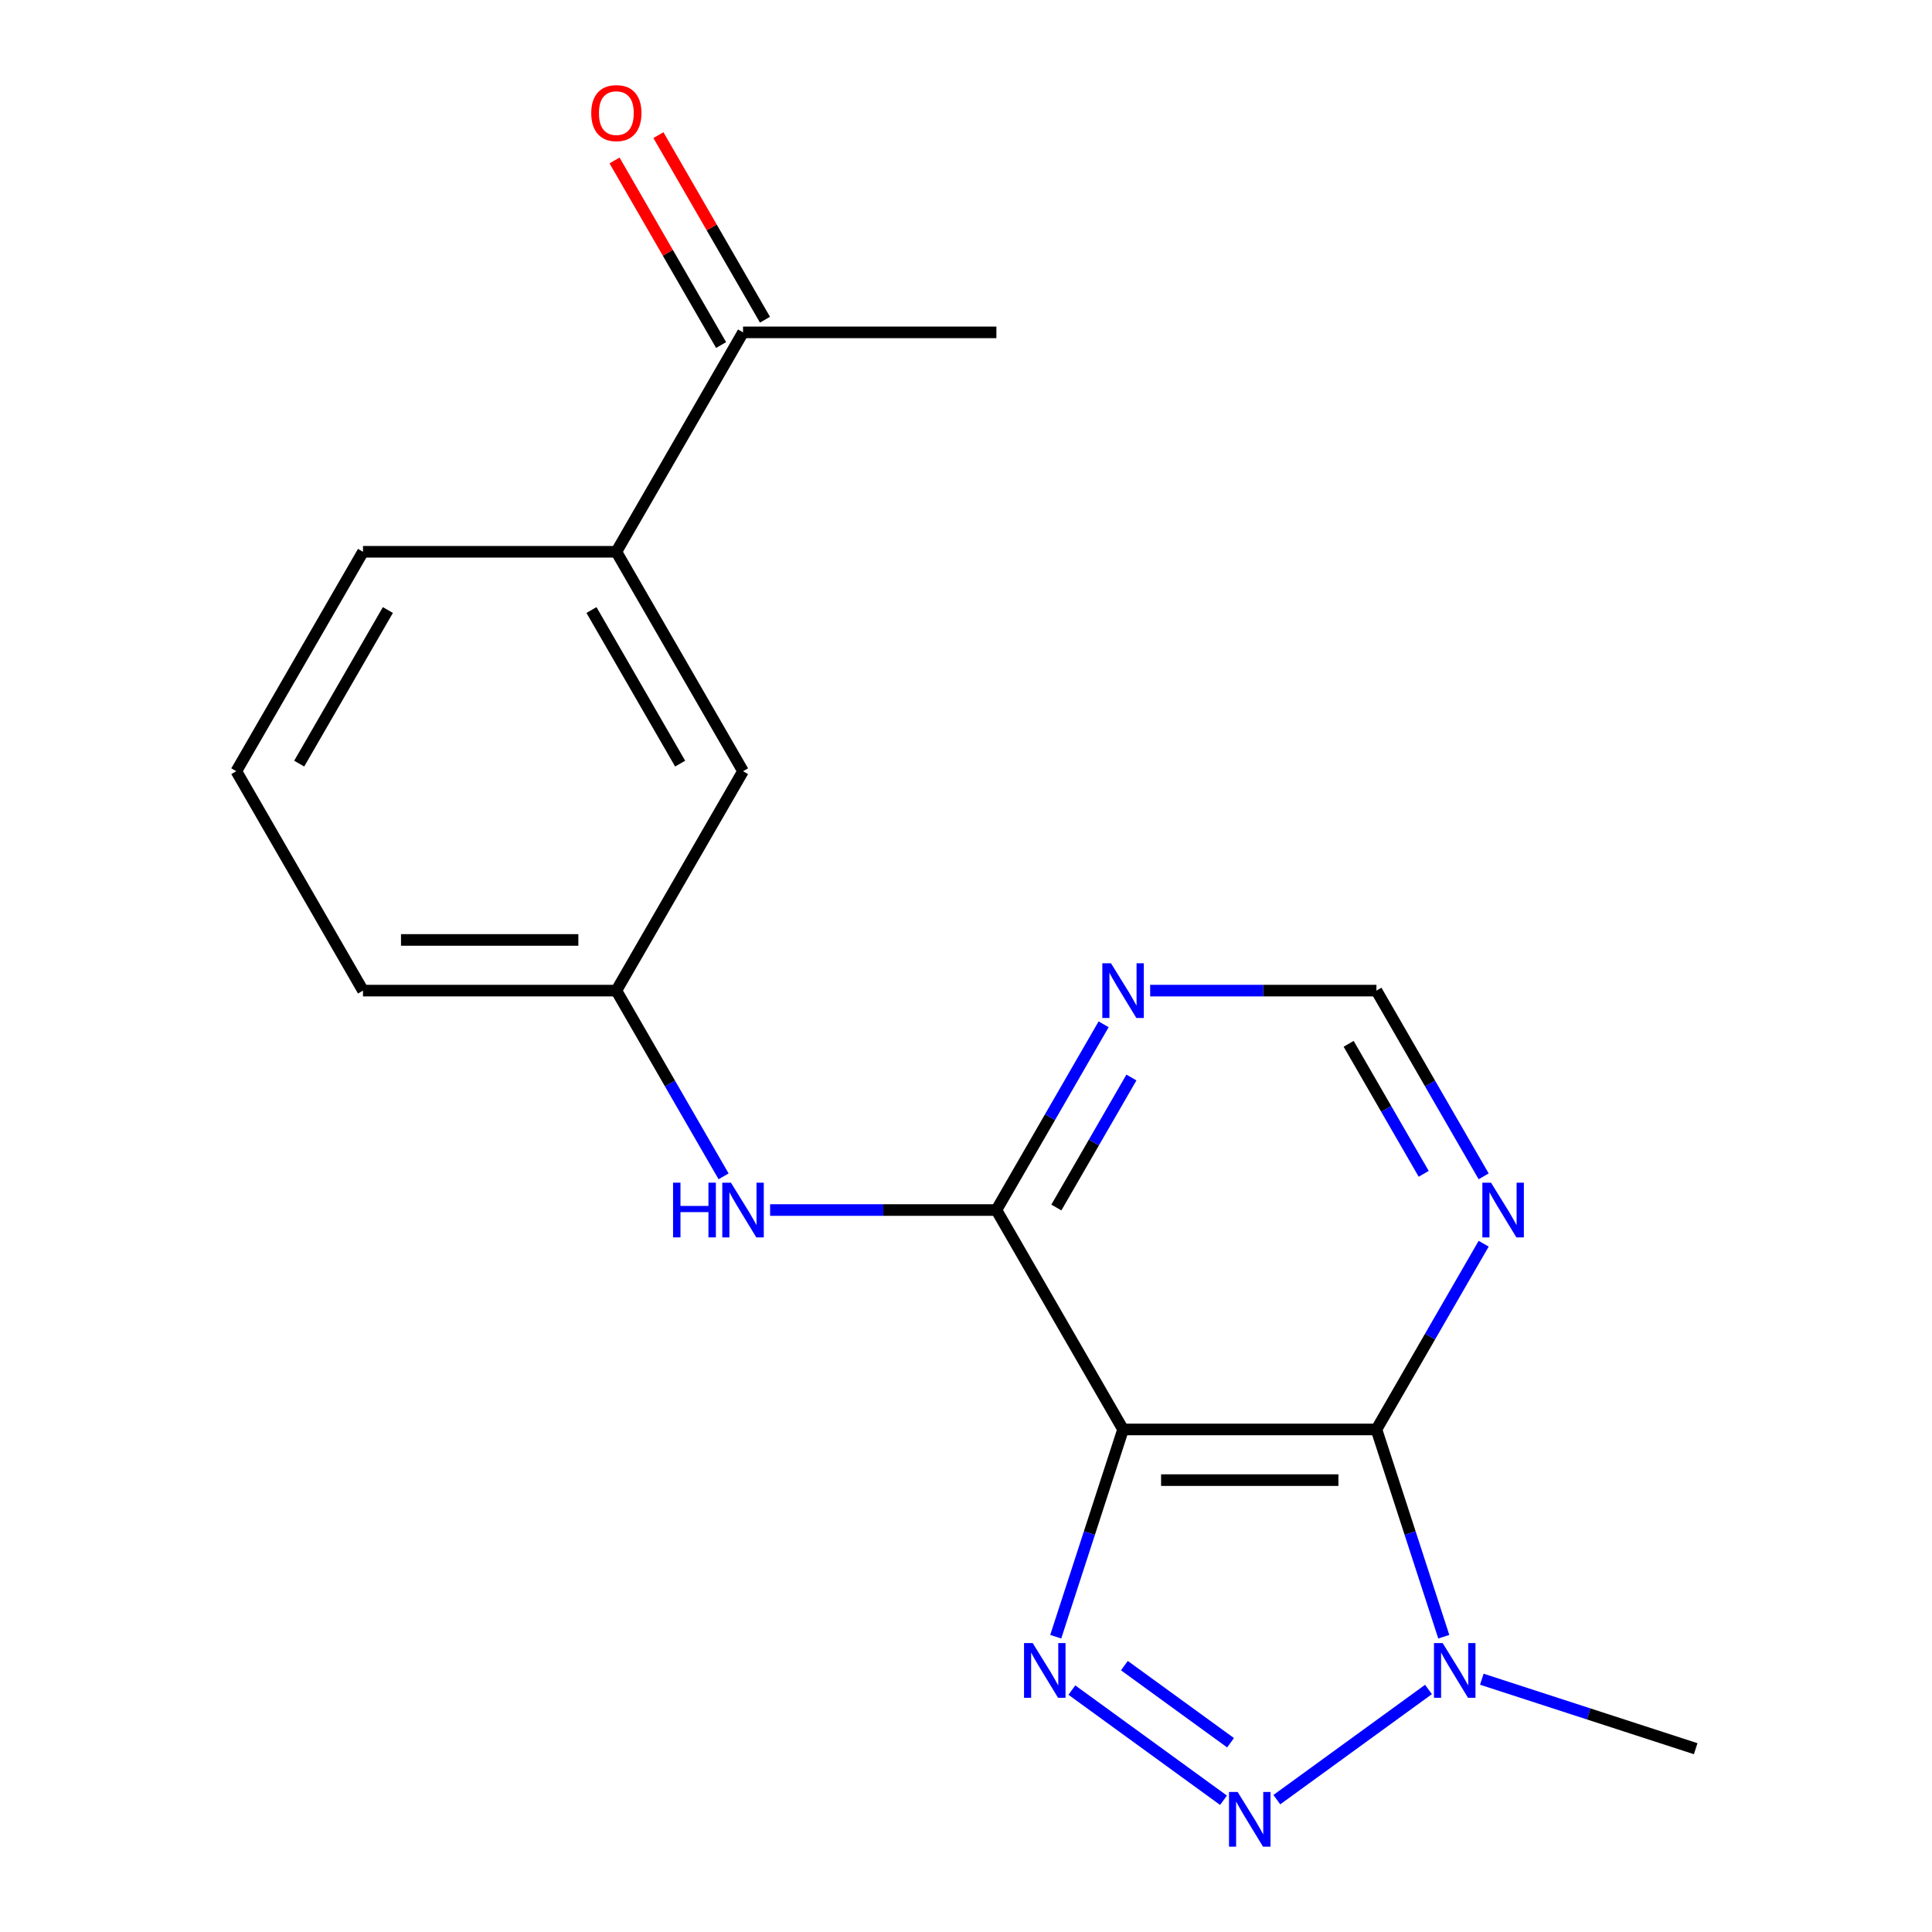 <?xml version='1.0' encoding='iso-8859-1'?>
<svg version='1.1' baseProfile='full'
              xmlns='http://www.w3.org/2000/svg'
                      xmlns:rdkit='http://www.rdkit.org/xml'
                      xmlns:xlink='http://www.w3.org/1999/xlink'
                  xml:space='preserve'
width='1000px' height='1000px' viewBox='0 0 1000 1000'>
<!-- END OF HEADER -->
<rect style='opacity:1.0;fill:#FFFFFF;stroke:none' width='1000' height='1000' x='0' y='0'> </rect>
<path class='bond-0' d='M 581.301,739.881 L 563.872,793.522' style='fill:none;fill-rule:evenodd;stroke:#000000;stroke-width:6px;stroke-linecap:butt;stroke-linejoin:miter;stroke-opacity:1' />
<path class='bond-0' d='M 563.872,793.522 L 546.443,847.163' style='fill:none;fill-rule:evenodd;stroke:#0000FF;stroke-width:6px;stroke-linecap:butt;stroke-linejoin:miter;stroke-opacity:1' />
<path class='bond-1' d='M 581.301,739.881 L 712.44,739.881' style='fill:none;fill-rule:evenodd;stroke:#000000;stroke-width:6px;stroke-linecap:butt;stroke-linejoin:miter;stroke-opacity:1' />
<path class='bond-1' d='M 600.972,766.109 L 692.77,766.109' style='fill:none;fill-rule:evenodd;stroke:#000000;stroke-width:6px;stroke-linecap:butt;stroke-linejoin:miter;stroke-opacity:1' />
<path class='bond-4' d='M 581.301,739.881 L 515.732,626.311' style='fill:none;fill-rule:evenodd;stroke:#000000;stroke-width:6px;stroke-linecap:butt;stroke-linejoin:miter;stroke-opacity:1' />
<path class='bond-2' d='M 554.796,874.786 L 633.286,931.813' style='fill:none;fill-rule:evenodd;stroke:#0000FF;stroke-width:6px;stroke-linecap:butt;stroke-linejoin:miter;stroke-opacity:1' />
<path class='bond-2' d='M 581.985,862.122 L 636.928,902.04' style='fill:none;fill-rule:evenodd;stroke:#0000FF;stroke-width:6px;stroke-linecap:butt;stroke-linejoin:miter;stroke-opacity:1' />
<path class='bond-3' d='M 712.44,739.881 L 729.869,793.522' style='fill:none;fill-rule:evenodd;stroke:#000000;stroke-width:6px;stroke-linecap:butt;stroke-linejoin:miter;stroke-opacity:1' />
<path class='bond-3' d='M 729.869,793.522 L 747.298,847.163' style='fill:none;fill-rule:evenodd;stroke:#0000FF;stroke-width:6px;stroke-linecap:butt;stroke-linejoin:miter;stroke-opacity:1' />
<path class='bond-5' d='M 712.44,739.881 L 740.191,691.815' style='fill:none;fill-rule:evenodd;stroke:#000000;stroke-width:6px;stroke-linecap:butt;stroke-linejoin:miter;stroke-opacity:1' />
<path class='bond-5' d='M 740.191,691.815 L 767.942,643.749' style='fill:none;fill-rule:evenodd;stroke:#0000FF;stroke-width:6px;stroke-linecap:butt;stroke-linejoin:miter;stroke-opacity:1' />
<path class='bond-19' d='M 660.889,931.498 L 739.379,874.472' style='fill:none;fill-rule:evenodd;stroke:#0000FF;stroke-width:6px;stroke-linecap:butt;stroke-linejoin:miter;stroke-opacity:1' />
<path class='bond-14' d='M 766.983,869.156 L 822.334,887.141' style='fill:none;fill-rule:evenodd;stroke:#0000FF;stroke-width:6px;stroke-linecap:butt;stroke-linejoin:miter;stroke-opacity:1' />
<path class='bond-14' d='M 822.334,887.141 L 877.685,905.125' style='fill:none;fill-rule:evenodd;stroke:#000000;stroke-width:6px;stroke-linecap:butt;stroke-linejoin:miter;stroke-opacity:1' />
<path class='bond-6' d='M 515.732,626.311 L 543.483,578.245' style='fill:none;fill-rule:evenodd;stroke:#000000;stroke-width:6px;stroke-linecap:butt;stroke-linejoin:miter;stroke-opacity:1' />
<path class='bond-6' d='M 543.483,578.245 L 571.233,530.18' style='fill:none;fill-rule:evenodd;stroke:#0000FF;stroke-width:6px;stroke-linecap:butt;stroke-linejoin:miter;stroke-opacity:1' />
<path class='bond-6' d='M 546.771,625.005 L 566.196,591.359' style='fill:none;fill-rule:evenodd;stroke:#000000;stroke-width:6px;stroke-linecap:butt;stroke-linejoin:miter;stroke-opacity:1' />
<path class='bond-6' d='M 566.196,591.359 L 585.622,557.713' style='fill:none;fill-rule:evenodd;stroke:#0000FF;stroke-width:6px;stroke-linecap:butt;stroke-linejoin:miter;stroke-opacity:1' />
<path class='bond-7' d='M 515.732,626.311 L 457.172,626.311' style='fill:none;fill-rule:evenodd;stroke:#000000;stroke-width:6px;stroke-linecap:butt;stroke-linejoin:miter;stroke-opacity:1' />
<path class='bond-7' d='M 457.172,626.311 L 398.611,626.311' style='fill:none;fill-rule:evenodd;stroke:#0000FF;stroke-width:6px;stroke-linecap:butt;stroke-linejoin:miter;stroke-opacity:1' />
<path class='bond-20' d='M 767.942,608.873 L 740.191,560.807' style='fill:none;fill-rule:evenodd;stroke:#0000FF;stroke-width:6px;stroke-linecap:butt;stroke-linejoin:miter;stroke-opacity:1' />
<path class='bond-20' d='M 740.191,560.807 L 712.44,512.741' style='fill:none;fill-rule:evenodd;stroke:#000000;stroke-width:6px;stroke-linecap:butt;stroke-linejoin:miter;stroke-opacity:1' />
<path class='bond-20' d='M 736.903,607.567 L 717.477,573.921' style='fill:none;fill-rule:evenodd;stroke:#0000FF;stroke-width:6px;stroke-linecap:butt;stroke-linejoin:miter;stroke-opacity:1' />
<path class='bond-20' d='M 717.477,573.921 L 698.052,540.275' style='fill:none;fill-rule:evenodd;stroke:#000000;stroke-width:6px;stroke-linecap:butt;stroke-linejoin:miter;stroke-opacity:1' />
<path class='bond-8' d='M 595.32,512.741 L 653.88,512.741' style='fill:none;fill-rule:evenodd;stroke:#0000FF;stroke-width:6px;stroke-linecap:butt;stroke-linejoin:miter;stroke-opacity:1' />
<path class='bond-8' d='M 653.88,512.741 L 712.44,512.741' style='fill:none;fill-rule:evenodd;stroke:#000000;stroke-width:6px;stroke-linecap:butt;stroke-linejoin:miter;stroke-opacity:1' />
<path class='bond-11' d='M 374.525,608.873 L 346.774,560.807' style='fill:none;fill-rule:evenodd;stroke:#0000FF;stroke-width:6px;stroke-linecap:butt;stroke-linejoin:miter;stroke-opacity:1' />
<path class='bond-11' d='M 346.774,560.807 L 319.023,512.741' style='fill:none;fill-rule:evenodd;stroke:#000000;stroke-width:6px;stroke-linecap:butt;stroke-linejoin:miter;stroke-opacity:1' />
<path class='bond-9' d='M 319.023,285.602 L 384.593,399.172' style='fill:none;fill-rule:evenodd;stroke:#000000;stroke-width:6px;stroke-linecap:butt;stroke-linejoin:miter;stroke-opacity:1' />
<path class='bond-9' d='M 306.145,315.751 L 352.043,395.25' style='fill:none;fill-rule:evenodd;stroke:#000000;stroke-width:6px;stroke-linecap:butt;stroke-linejoin:miter;stroke-opacity:1' />
<path class='bond-10' d='M 319.023,285.602 L 384.593,172.032' style='fill:none;fill-rule:evenodd;stroke:#000000;stroke-width:6px;stroke-linecap:butt;stroke-linejoin:miter;stroke-opacity:1' />
<path class='bond-21' d='M 319.023,285.602 L 187.884,285.602' style='fill:none;fill-rule:evenodd;stroke:#000000;stroke-width:6px;stroke-linecap:butt;stroke-linejoin:miter;stroke-opacity:1' />
<path class='bond-13' d='M 395.95,165.475 L 368.372,117.71' style='fill:none;fill-rule:evenodd;stroke:#000000;stroke-width:6px;stroke-linecap:butt;stroke-linejoin:miter;stroke-opacity:1' />
<path class='bond-13' d='M 368.372,117.71 L 340.795,69.944' style='fill:none;fill-rule:evenodd;stroke:#FF0000;stroke-width:6px;stroke-linecap:butt;stroke-linejoin:miter;stroke-opacity:1' />
<path class='bond-13' d='M 373.236,178.589 L 345.658,130.824' style='fill:none;fill-rule:evenodd;stroke:#000000;stroke-width:6px;stroke-linecap:butt;stroke-linejoin:miter;stroke-opacity:1' />
<path class='bond-13' d='M 345.658,130.824 L 318.081,83.058' style='fill:none;fill-rule:evenodd;stroke:#FF0000;stroke-width:6px;stroke-linecap:butt;stroke-linejoin:miter;stroke-opacity:1' />
<path class='bond-18' d='M 384.593,172.032 L 515.732,172.032' style='fill:none;fill-rule:evenodd;stroke:#000000;stroke-width:6px;stroke-linecap:butt;stroke-linejoin:miter;stroke-opacity:1' />
<path class='bond-12' d='M 319.023,512.741 L 384.593,399.172' style='fill:none;fill-rule:evenodd;stroke:#000000;stroke-width:6px;stroke-linecap:butt;stroke-linejoin:miter;stroke-opacity:1' />
<path class='bond-17' d='M 319.023,512.741 L 187.884,512.741' style='fill:none;fill-rule:evenodd;stroke:#000000;stroke-width:6px;stroke-linecap:butt;stroke-linejoin:miter;stroke-opacity:1' />
<path class='bond-17' d='M 299.353,486.513 L 207.555,486.513' style='fill:none;fill-rule:evenodd;stroke:#000000;stroke-width:6px;stroke-linecap:butt;stroke-linejoin:miter;stroke-opacity:1' />
<path class='bond-15' d='M 187.884,285.602 L 122.315,399.172' style='fill:none;fill-rule:evenodd;stroke:#000000;stroke-width:6px;stroke-linecap:butt;stroke-linejoin:miter;stroke-opacity:1' />
<path class='bond-15' d='M 200.763,315.751 L 154.864,395.25' style='fill:none;fill-rule:evenodd;stroke:#000000;stroke-width:6px;stroke-linecap:butt;stroke-linejoin:miter;stroke-opacity:1' />
<path class='bond-16' d='M 122.315,399.172 L 187.884,512.741' style='fill:none;fill-rule:evenodd;stroke:#000000;stroke-width:6px;stroke-linecap:butt;stroke-linejoin:miter;stroke-opacity:1' />
<path  class='atom-1' d='M 534.517 850.441
L 543.797 865.441
Q 544.717 866.921, 546.197 869.601
Q 547.677 872.281, 547.757 872.441
L 547.757 850.441
L 551.517 850.441
L 551.517 878.761
L 547.637 878.761
L 537.677 862.361
Q 536.517 860.441, 535.277 858.241
Q 534.077 856.041, 533.717 855.361
L 533.717 878.761
L 530.037 878.761
L 530.037 850.441
L 534.517 850.441
' fill='#0000FF'/>
<path  class='atom-3' d='M 640.611 927.523
L 649.891 942.523
Q 650.811 944.003, 652.291 946.683
Q 653.771 949.363, 653.851 949.523
L 653.851 927.523
L 657.611 927.523
L 657.611 955.843
L 653.731 955.843
L 643.771 939.443
Q 642.611 937.523, 641.371 935.323
Q 640.171 933.123, 639.811 932.443
L 639.811 955.843
L 636.131 955.843
L 636.131 927.523
L 640.611 927.523
' fill='#0000FF'/>
<path  class='atom-4' d='M 746.705 850.441
L 755.985 865.441
Q 756.905 866.921, 758.385 869.601
Q 759.865 872.281, 759.945 872.441
L 759.945 850.441
L 763.705 850.441
L 763.705 878.761
L 759.825 878.761
L 749.865 862.361
Q 748.705 860.441, 747.465 858.241
Q 746.265 856.041, 745.905 855.361
L 745.905 878.761
L 742.225 878.761
L 742.225 850.441
L 746.705 850.441
' fill='#0000FF'/>
<path  class='atom-6' d='M 771.75 612.151
L 781.03 627.151
Q 781.95 628.631, 783.43 631.311
Q 784.91 633.991, 784.99 634.151
L 784.99 612.151
L 788.75 612.151
L 788.75 640.471
L 784.87 640.471
L 774.91 624.071
Q 773.75 622.151, 772.51 619.951
Q 771.31 617.751, 770.95 617.071
L 770.95 640.471
L 767.27 640.471
L 767.27 612.151
L 771.75 612.151
' fill='#0000FF'/>
<path  class='atom-7' d='M 575.041 498.581
L 584.321 513.581
Q 585.241 515.061, 586.721 517.741
Q 588.201 520.421, 588.281 520.581
L 588.281 498.581
L 592.041 498.581
L 592.041 526.901
L 588.161 526.901
L 578.201 510.501
Q 577.041 508.581, 575.801 506.381
Q 574.601 504.181, 574.241 503.501
L 574.241 526.901
L 570.561 526.901
L 570.561 498.581
L 575.041 498.581
' fill='#0000FF'/>
<path  class='atom-8' d='M 348.373 612.151
L 352.213 612.151
L 352.213 624.191
L 366.693 624.191
L 366.693 612.151
L 370.533 612.151
L 370.533 640.471
L 366.693 640.471
L 366.693 627.391
L 352.213 627.391
L 352.213 640.471
L 348.373 640.471
L 348.373 612.151
' fill='#0000FF'/>
<path  class='atom-8' d='M 378.333 612.151
L 387.613 627.151
Q 388.533 628.631, 390.013 631.311
Q 391.493 633.991, 391.573 634.151
L 391.573 612.151
L 395.333 612.151
L 395.333 640.471
L 391.453 640.471
L 381.493 624.071
Q 380.333 622.151, 379.093 619.951
Q 377.893 617.751, 377.533 617.071
L 377.533 640.471
L 373.853 640.471
L 373.853 612.151
L 378.333 612.151
' fill='#0000FF'/>
<path  class='atom-14' d='M 306.023 58.542
Q 306.023 51.742, 309.383 47.943
Q 312.743 44.142, 319.023 44.142
Q 325.303 44.142, 328.663 47.943
Q 332.023 51.742, 332.023 58.542
Q 332.023 65.422, 328.623 69.343
Q 325.223 73.222, 319.023 73.222
Q 312.783 73.222, 309.383 69.343
Q 306.023 65.463, 306.023 58.542
M 319.023 70.022
Q 323.343 70.022, 325.663 67.142
Q 328.023 64.222, 328.023 58.542
Q 328.023 52.983, 325.663 50.182
Q 323.343 47.343, 319.023 47.343
Q 314.703 47.343, 312.343 50.142
Q 310.023 52.943, 310.023 58.542
Q 310.023 64.263, 312.343 67.142
Q 314.703 70.022, 319.023 70.022
' fill='#FF0000'/>
</svg>
